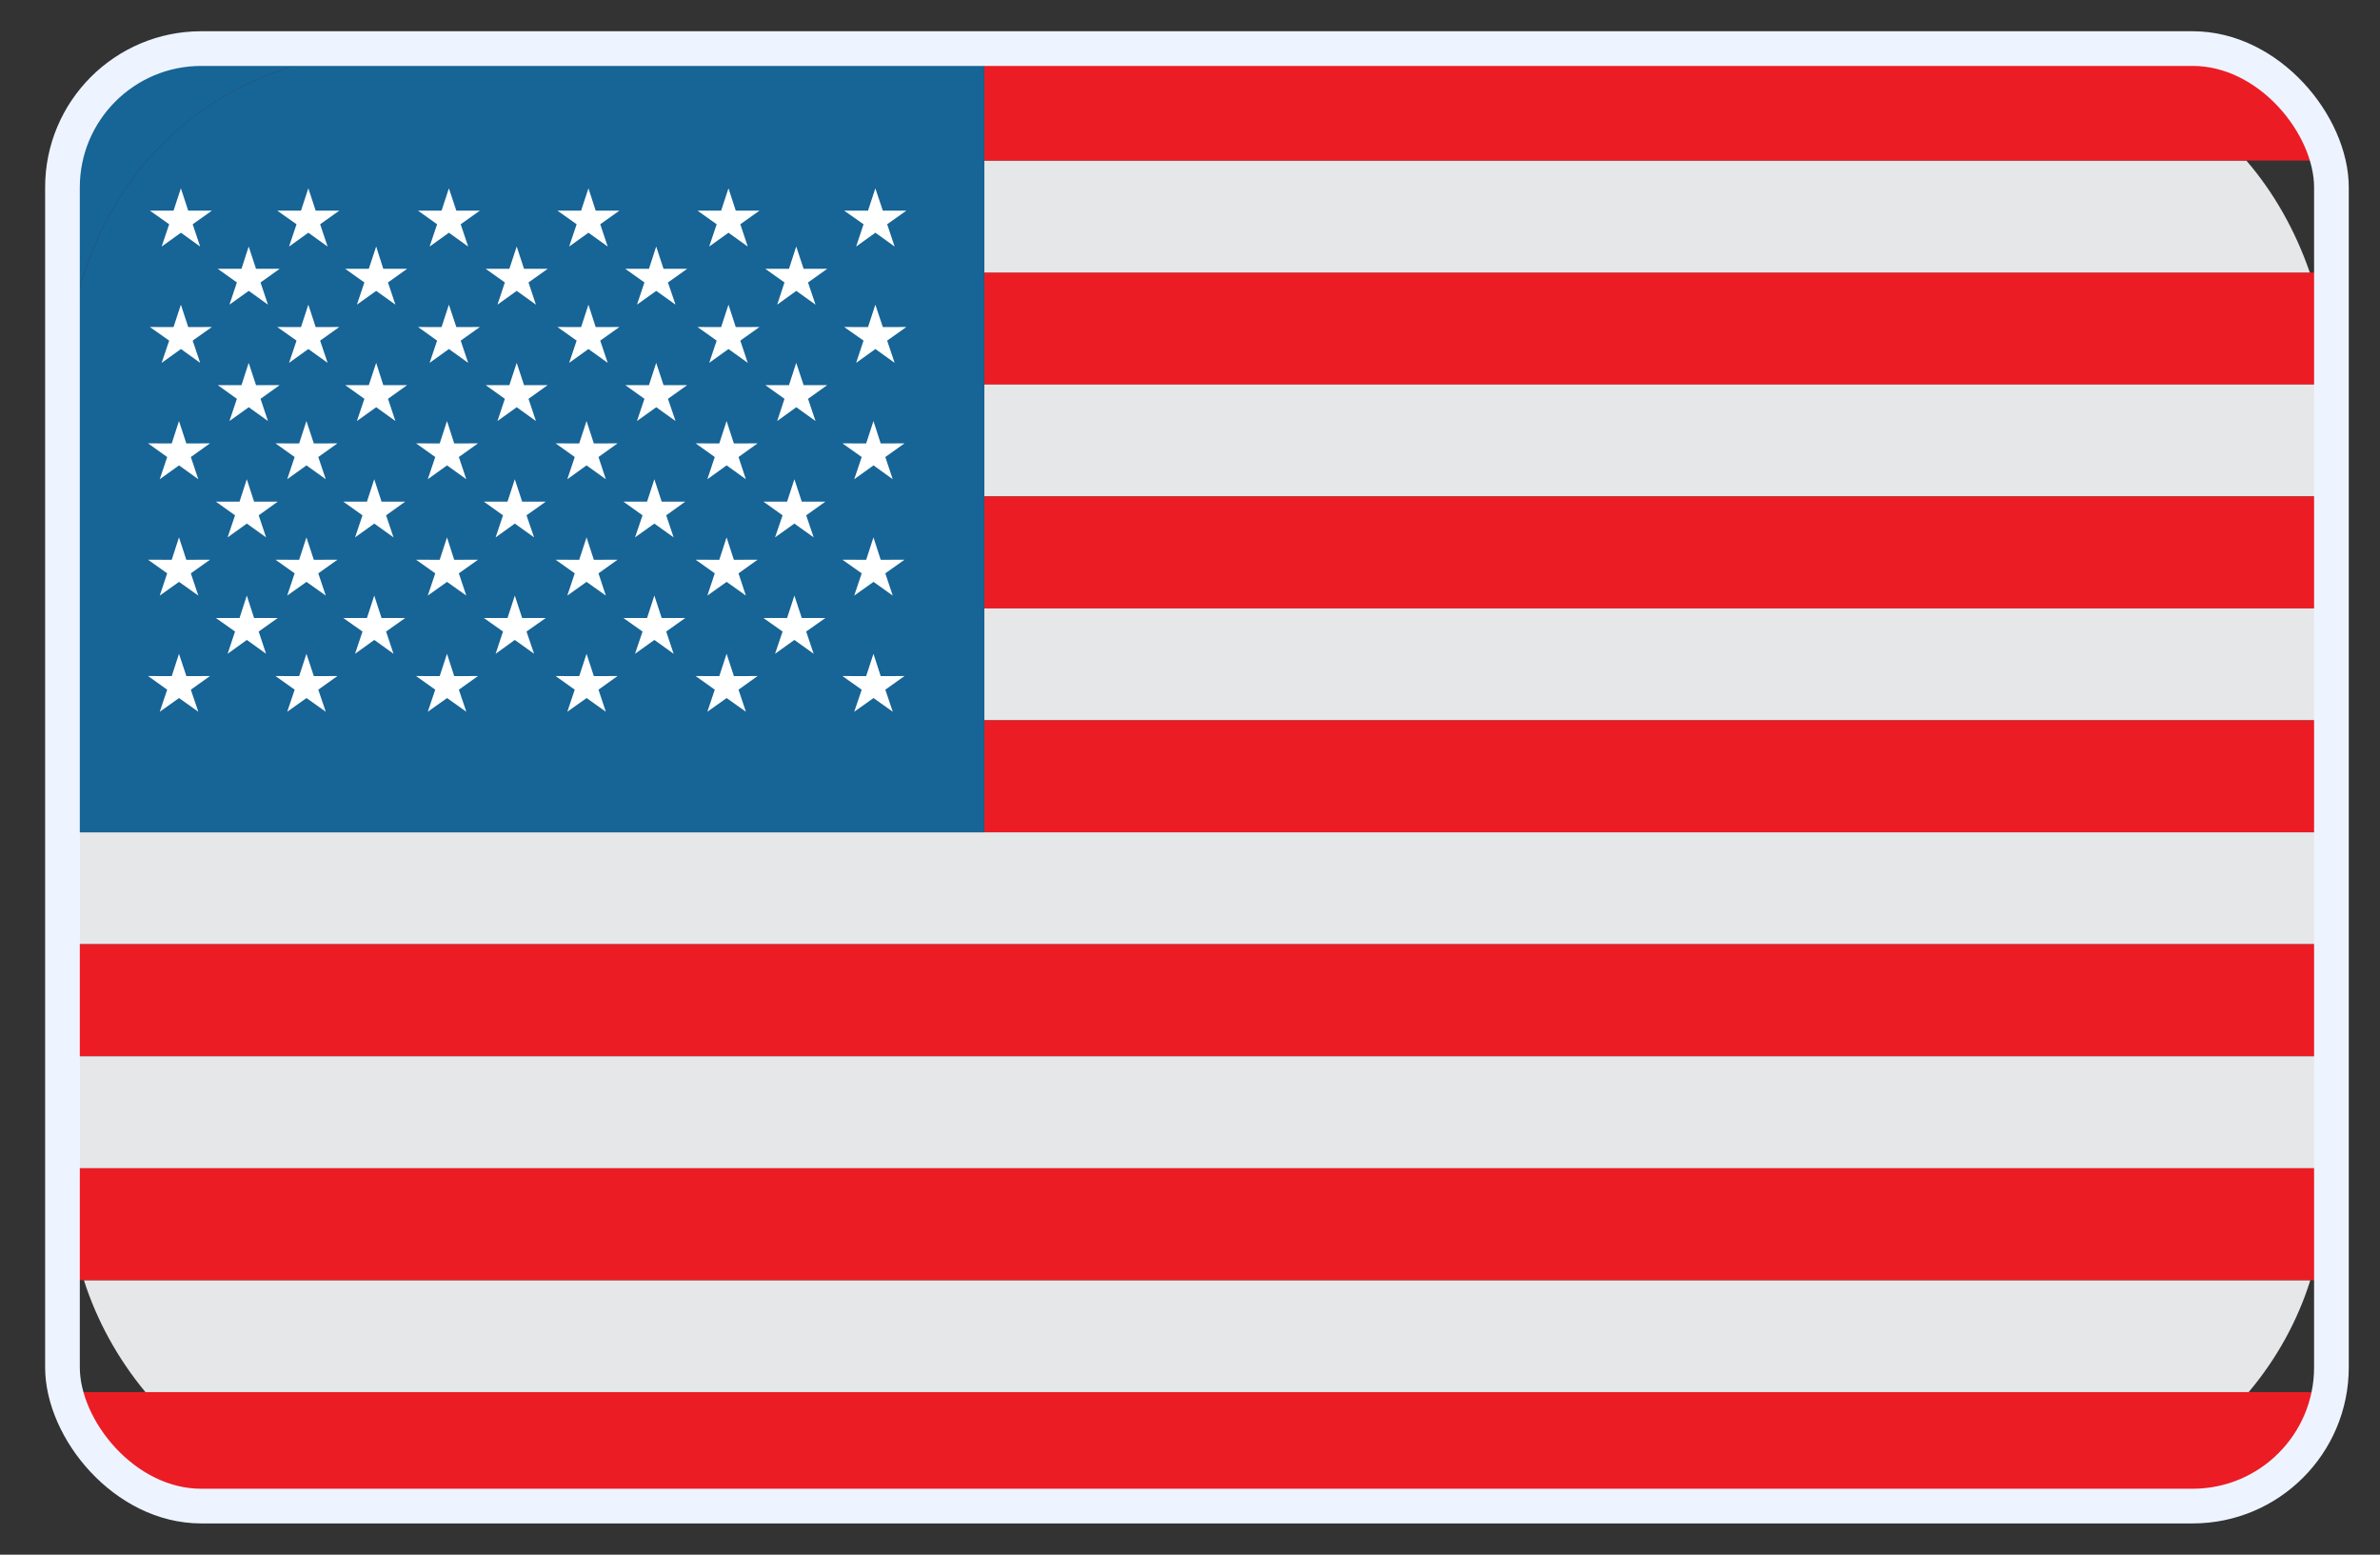 <svg width="49" height="32" viewBox="0 0 49 32" fill="none" xmlns="http://www.w3.org/2000/svg">
<rect x="0" y="0" width="49" height="32" fill="#333333" stroke="none"/>
<g clip-path="url(#clip0_1227_24149)">
<path d="M20.263 5.609V7.914H47.974C47.936 7.17 47.974 6.455 47.974 5.609" fill="#EC1C24"/>
<path d="M46.248 3.305H20.263V5.609H47.555C47.258 4.749 46.818 3.965 46.248 3.305Z" fill="#E6E7E8"/>
<path d="M48 1H20.263V3.305H48C48 1.682 48 2.705 48 1Z" fill="#EC1C24"/>
<path d="M47.974 7.914H20.263V10.218H48V8.682C48 8.545 47.99 8.411 47.986 8.277C47.983 8.24 47.979 8.145 47.974 7.914Z" fill="#E6E7E8"/>
<path d="M20.263 12.523H48V10.218H20.263V12.523Z" fill="#EC1C24"/>
<path d="M20.263 14.827H48V12.523H20.263V14.827Z" fill="#E6E7E8"/>
<path d="M20.263 14.827H48V17.132H20.263V14.827Z" fill="#EC1C24"/>
<path d="M1.286 17.132V19.436H48V17.132H20.263H1.286Z" fill="#E6E7E8"/>
<path d="M1.286 19.436H48V21.741H1.286V19.436Z" fill="#EC1C24"/>
<path d="M1.289 23.158C1.289 23.158 1.283 23.717 1.3 24.046H47.985C48.006 23.709 47.996 23.158 47.996 23.158L48 21.741H1.286L1.289 23.158Z" fill="#E6E7E8"/>
<path d="M1.286 31H48C48 31 48 30.318 48 28.654H1.286V31Z" fill="#EC1C24"/>
<path d="M2.99 28.654H46.296C46.873 27.969 47.304 27.187 47.566 26.35H1.727C1.994 27.184 2.424 27.965 2.994 28.654" fill="#E6E7E8"/>
<path d="M1.3 26.35H47.985C47.985 25.546 47.943 24.827 47.985 24.046H1.3C1.3 24.864 1.286 25.546 1.3 26.35Z" fill="#EC1C24"/>
<path d="M20.263 1H8.585C3.748 1 1.286 4.358 1.286 8.5V17.132H20.263V1Z" fill="#176496"/>
<path d="M1.286 8.5C1.286 4.358 3.748 1 8.585 1H1.286V8.5Z" fill="#176496"/>
<path d="M3.328 5.075L3.725 4.79L4.121 5.075L3.967 4.616L4.362 4.336H3.875L3.724 3.876L3.573 4.336H3.086L3.483 4.616L3.328 5.075ZM5.951 5.075L6.348 4.79L6.745 5.075L6.591 4.616L6.985 4.336H6.499L6.348 3.876L6.197 4.336H5.709L6.105 4.616L5.951 5.075ZM8.845 5.075L9.242 4.79L9.639 5.075L9.485 4.616L9.879 4.336H9.395L9.242 3.876L9.091 4.336H8.607L8.999 4.616L8.845 5.075ZM11.718 5.075L12.115 4.79L12.512 5.075L12.358 4.616L12.752 4.336H12.264L12.115 3.876L11.964 4.336H11.477L11.872 4.616L11.718 5.075ZM14.601 5.075L14.998 4.79L15.395 5.075L15.242 4.616L15.636 4.336H15.148L14.998 3.876L14.847 4.336H14.361L14.755 4.616L14.601 5.075ZM4.724 6.271L5.121 5.987L5.517 6.271L5.364 5.814L5.758 5.533H5.271L5.12 5.074L4.972 5.533H4.483L4.877 5.814L4.724 6.271ZM7.348 6.271L7.745 5.987L8.141 6.271L7.988 5.814L8.382 5.533H7.891L7.745 5.074L7.593 5.533H7.107L7.502 5.814L7.348 6.271ZM10.242 6.271L10.638 5.987L11.034 6.271L10.881 5.814L11.276 5.533H10.789L10.638 5.074L10.487 5.533H9.999L10.394 5.814L10.242 6.271ZM13.114 6.271L13.511 5.987L13.908 6.271L13.752 5.814L14.148 5.533H13.661L13.51 5.074L13.361 5.533H12.873L13.268 5.814L13.114 6.271ZM16.001 6.271L16.394 5.987L16.79 6.271L16.636 5.814L17.031 5.533H16.545L16.393 5.074L16.244 5.533H15.756L16.151 5.814L16.001 6.271ZM17.626 5.075L18.023 4.79L18.419 5.075L18.265 4.616L18.66 4.336H18.176L18.022 3.876L17.871 4.336H17.38L17.779 4.616L17.626 5.075ZM3.289 14.65L3.686 14.368L4.083 14.65L3.929 14.196L4.323 13.915L3.837 13.916L3.685 13.457L3.536 13.916L3.048 13.915L3.442 14.196L3.289 14.65ZM5.913 14.65L6.31 14.368L6.707 14.65L6.553 14.196L6.947 13.915L6.461 13.916L6.309 13.457L6.159 13.916L5.672 13.915L6.067 14.196L5.913 14.65ZM8.807 14.65L9.204 14.368L9.601 14.65L9.447 14.196L9.841 13.915L9.351 13.916L9.203 13.457L9.053 13.916L8.566 13.915L8.961 14.196L8.807 14.65ZM11.68 14.65L12.077 14.368L12.473 14.65L12.322 14.196L12.714 13.915L12.226 13.916L12.076 13.457L11.925 13.916L11.439 13.915L11.833 14.196L11.68 14.65ZM14.563 14.65L14.96 14.368L15.357 14.65L15.205 14.196L15.597 13.915L15.11 13.916L14.959 13.457L14.809 13.916L14.322 13.915L14.716 14.196L14.563 14.65ZM17.587 14.65L17.984 14.368L18.381 14.65L18.227 14.196L18.622 13.915L18.132 13.916L17.983 13.457L17.833 13.916L17.344 13.915L17.741 14.196L17.587 14.65ZM3.328 7.469L3.725 7.184L4.121 7.469L3.967 7.011L4.362 6.731L3.875 6.732L3.724 6.271L3.573 6.732L3.086 6.731L3.483 7.011L3.328 7.469ZM5.951 7.469L6.348 7.184L6.745 7.469L6.591 7.011L6.985 6.731L6.499 6.732L6.348 6.271L6.197 6.732L5.709 6.731L6.105 7.011L5.951 7.469ZM8.845 7.469L9.242 7.184L9.639 7.469L9.485 7.011L9.879 6.731L9.395 6.732L9.242 6.271L9.091 6.732L8.607 6.731L8.999 7.011L8.845 7.469ZM11.718 7.469L12.115 7.184L12.512 7.469L12.358 7.011L12.752 6.731L12.264 6.732L12.115 6.271L11.964 6.732L11.477 6.731L11.872 7.011L11.718 7.469ZM14.601 7.469L14.998 7.184L15.395 7.469L15.242 7.011L15.636 6.731L15.148 6.732L14.998 6.271L14.847 6.732L14.361 6.731L14.755 7.011L14.601 7.469ZM4.724 8.666L5.121 8.382L5.517 8.666L5.364 8.209L5.758 7.927H5.271L5.12 7.469L4.972 7.927H4.483L4.877 8.209L4.724 8.666ZM7.348 8.666L7.745 8.382L8.141 8.666L7.988 8.209L8.382 7.927H7.891L7.745 7.469L7.593 7.927H7.107L7.502 8.209L7.348 8.666ZM10.242 8.666L10.638 8.382L11.034 8.666L10.881 8.209L11.276 7.927H10.789L10.638 7.469L10.487 7.927H9.999L10.394 8.209L10.242 8.666ZM13.114 8.666L13.511 8.382L13.908 8.666L13.752 8.209L14.148 7.927H13.661L13.51 7.469L13.361 7.927H12.873L13.268 8.209L13.114 8.666ZM16.001 8.666L16.394 8.382L16.79 8.666L16.636 8.209L17.031 7.927H16.545L16.393 7.469L16.244 7.927H15.756L16.151 8.209L16.001 8.666ZM17.626 7.469L18.023 7.184L18.419 7.469L18.265 7.011L18.66 6.731L18.176 6.732L18.022 6.271L17.871 6.732L17.38 6.731L17.779 7.011L17.626 7.469ZM3.289 9.864L3.686 9.579L4.083 9.864L3.929 9.407L4.323 9.126L3.836 9.127L3.685 8.666L3.536 9.127L3.048 9.126L3.442 9.407L3.289 9.864ZM5.913 9.864L6.31 9.579L6.707 9.864L6.553 9.407L6.947 9.126L6.461 9.127L6.309 8.666L6.159 9.127L5.672 9.126L6.066 9.407L5.913 9.864ZM8.807 9.864L9.204 9.579L9.6 9.864L9.447 9.407L9.841 9.126L9.351 9.127L9.203 8.666L9.053 9.127L8.566 9.126L8.961 9.407L8.807 9.864ZM11.68 9.864L12.076 9.579L12.473 9.864L12.322 9.407L12.714 9.126L12.226 9.127L12.076 8.666L11.925 9.127L11.439 9.126L11.833 9.407L11.68 9.864ZM14.563 9.864L14.96 9.579L15.356 9.864L15.205 9.407L15.597 9.126L15.109 9.127L14.959 8.666L14.809 9.127L14.322 9.126L14.716 9.407L14.563 9.864ZM4.686 11.061L5.082 10.777L5.478 11.061L5.326 10.607L5.719 10.325H5.231L5.081 9.864L4.932 10.325H4.444L4.839 10.607L4.686 11.061ZM7.31 11.061L7.706 10.777L8.102 11.061L7.949 10.607L8.343 10.325H7.855L7.705 9.864L7.555 10.325H7.067L7.463 10.607L7.31 11.061ZM10.204 11.061L10.599 10.777L10.996 11.061L10.84 10.607L11.237 10.325H10.75L10.599 9.864L10.449 10.325H9.961L10.356 10.607L10.204 11.061ZM13.074 11.061L13.472 10.777L13.869 11.061L13.716 10.607L14.109 10.325H13.623L13.472 9.864L13.322 10.325H12.834L13.229 10.607L13.074 11.061ZM15.957 11.061L16.355 10.777L16.752 11.061L16.598 10.607L16.994 10.325H16.507L16.355 9.864L16.205 10.325H15.717L16.112 10.607L15.957 11.061ZM17.587 9.864L17.984 9.579L18.38 9.864L18.227 9.407L18.622 9.126L18.132 9.127L17.983 8.666L17.833 9.127L17.344 9.126L17.741 9.407L17.587 9.864ZM3.289 12.259L3.686 11.977L4.083 12.259L3.929 11.801L4.323 11.521L3.836 11.522L3.685 11.061L3.536 11.522L3.048 11.521L3.442 11.801L3.289 12.259ZM5.913 12.259L6.31 11.977L6.707 12.259L6.553 11.801L6.947 11.521L6.461 11.522L6.309 11.061L6.159 11.522L5.672 11.521L6.066 11.801L5.913 12.259ZM8.807 12.259L9.204 11.977L9.6 12.259L9.447 11.801L9.841 11.521L9.351 11.522L9.203 11.061L9.053 11.522L8.566 11.521L8.961 11.801L8.807 12.259ZM11.68 12.259L12.076 11.977L12.473 12.259L12.322 11.801L12.714 11.521L12.226 11.522L12.076 11.061L11.925 11.522L11.439 11.521L11.833 11.801L11.68 12.259ZM14.563 12.259L14.96 11.977L15.356 12.259L15.205 11.801L15.597 11.521L15.109 11.522L14.959 11.061L14.809 11.522L14.322 11.521L14.716 11.801L14.563 12.259ZM4.686 13.457L5.082 13.172L5.478 13.457L5.326 12.999L5.719 12.72H5.231L5.081 12.259L4.932 12.72H4.444L4.839 12.999L4.686 13.457ZM7.31 13.457L7.706 13.172L8.102 13.457L7.949 12.999L8.343 12.72H7.855L7.705 12.259L7.555 12.72H7.067L7.463 12.999L7.31 13.457ZM10.204 13.457L10.599 13.172L10.996 13.457L10.84 12.999L11.237 12.72H10.75L10.599 12.259L10.449 12.72H9.961L10.356 12.999L10.204 13.457ZM13.074 13.457L13.472 13.172L13.869 13.457L13.716 12.999L14.109 12.72H13.623L13.472 12.259L13.322 12.72H12.834L13.229 12.999L13.074 13.457ZM15.957 13.457L16.355 13.172L16.752 13.457L16.598 12.999L16.994 12.72H16.507L16.355 12.259L16.205 12.72H15.717L16.112 12.999L15.957 13.457ZM17.587 12.259L17.984 11.977L18.38 12.259L18.227 11.801L18.622 11.521L18.132 11.522L17.983 11.061L17.833 11.522L17.344 11.521L17.741 11.801L17.587 12.259Z" fill="white"/>
</g>
<rect x="1.286" y="1" width="46.714" height="30" rx="2.857" stroke="#EEF4FF" stroke-width="0.714"/>
<defs>
<clipPath id="clip0_1227_24149">
<rect x="1.286" y="1" width="46.714" height="30" rx="2.857" fill="white"/>
</clipPath>
</defs>
</svg>
